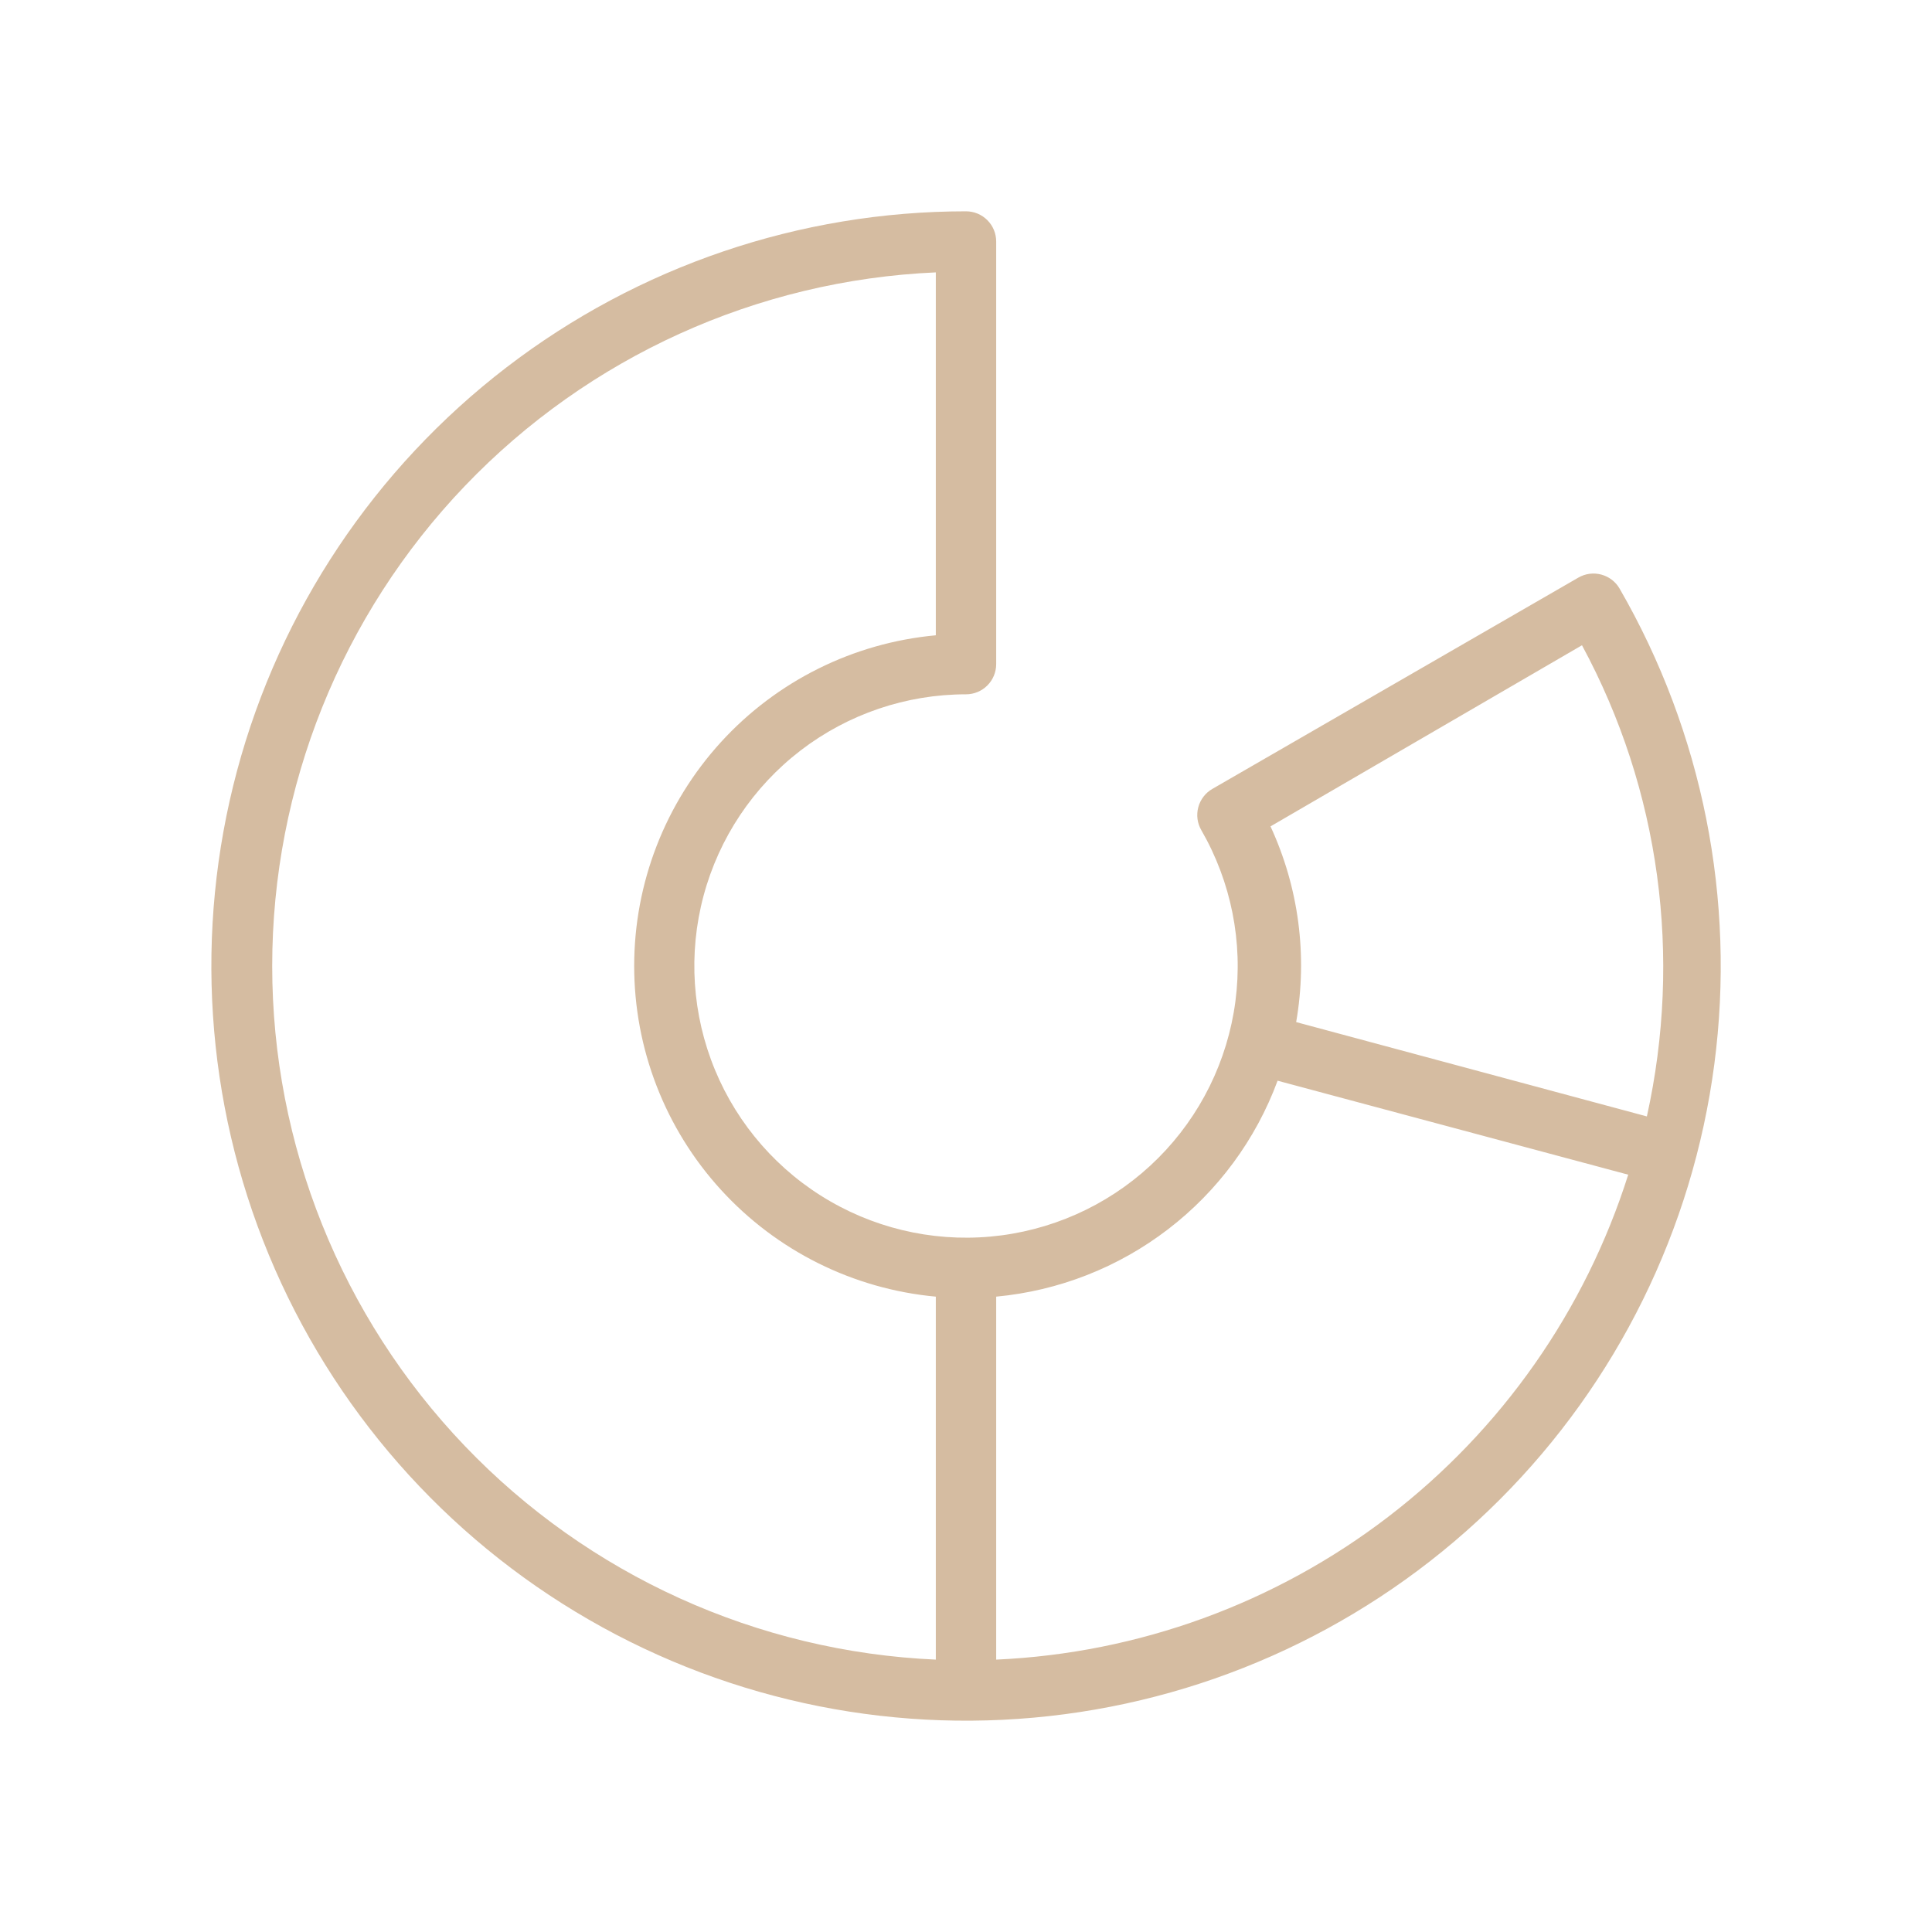<svg width="64" height="64" viewBox="0 0 64 64" fill="none" xmlns="http://www.w3.org/2000/svg">
<path d="M32 7C32.265 7 32.52 7.105 32.707 7.293C32.895 7.48 33 7.735 33 8V22C33 22.265 32.895 22.52 32.707 22.707C32.52 22.895 32.265 23 32 23C30.019 23 28.093 23.654 26.521 24.86C24.95 26.066 23.82 27.758 23.307 29.671C22.794 31.585 22.928 33.614 23.686 35.445C24.444 37.275 25.785 38.804 27.501 39.794C29.217 40.785 31.211 41.182 33.176 40.923C35.14 40.664 36.964 39.765 38.365 38.364C39.766 36.963 40.665 35.139 40.924 33.175C41.182 31.21 40.785 29.216 39.795 27.5C39.729 27.386 39.686 27.26 39.669 27.13C39.652 27 39.661 26.867 39.695 26.74C39.729 26.613 39.788 26.494 39.868 26.39C39.948 26.285 40.048 26.198 40.162 26.133L52.287 19.133C52.517 19 52.79 18.965 53.046 19.034C53.302 19.103 53.52 19.27 53.652 19.5C56.404 24.266 57.506 29.807 56.788 35.263C56.07 40.719 53.571 45.786 49.68 49.677C45.788 53.569 40.722 56.068 35.266 56.786C29.809 57.505 24.269 56.403 19.503 53.651C14.736 50.9 11.011 46.652 8.905 41.568C6.799 36.484 6.429 30.847 7.853 25.531C9.277 20.215 12.416 15.518 16.781 12.167C21.147 8.817 26.497 7 32 7ZM52.405 21.375L42.087 27.375C43.023 29.399 43.32 31.66 42.937 33.858L54.555 36.983C55.724 31.701 54.999 26.176 52.405 21.375ZM53.937 38.913L42.322 35.8C41.601 37.75 40.343 39.456 38.693 40.721C37.044 41.987 35.07 42.76 33 42.953V54.977C37.715 54.766 42.252 53.112 45.996 50.239C49.741 47.366 52.513 43.412 53.937 38.913ZM31 54.977V42.953C28.268 42.701 25.73 41.438 23.881 39.412C22.032 37.386 21.008 34.742 21.008 31.999C21.008 29.256 22.032 26.612 23.881 24.585C25.73 22.559 28.268 21.296 31 21.045V9.023C25.082 9.284 19.493 11.82 15.398 16.1C11.303 20.381 9.017 26.076 9.017 32C9.017 37.924 11.303 43.619 15.398 47.9C19.493 52.18 25.082 54.715 31 54.977Z" fill="#D5BCA1"/>
</svg>
